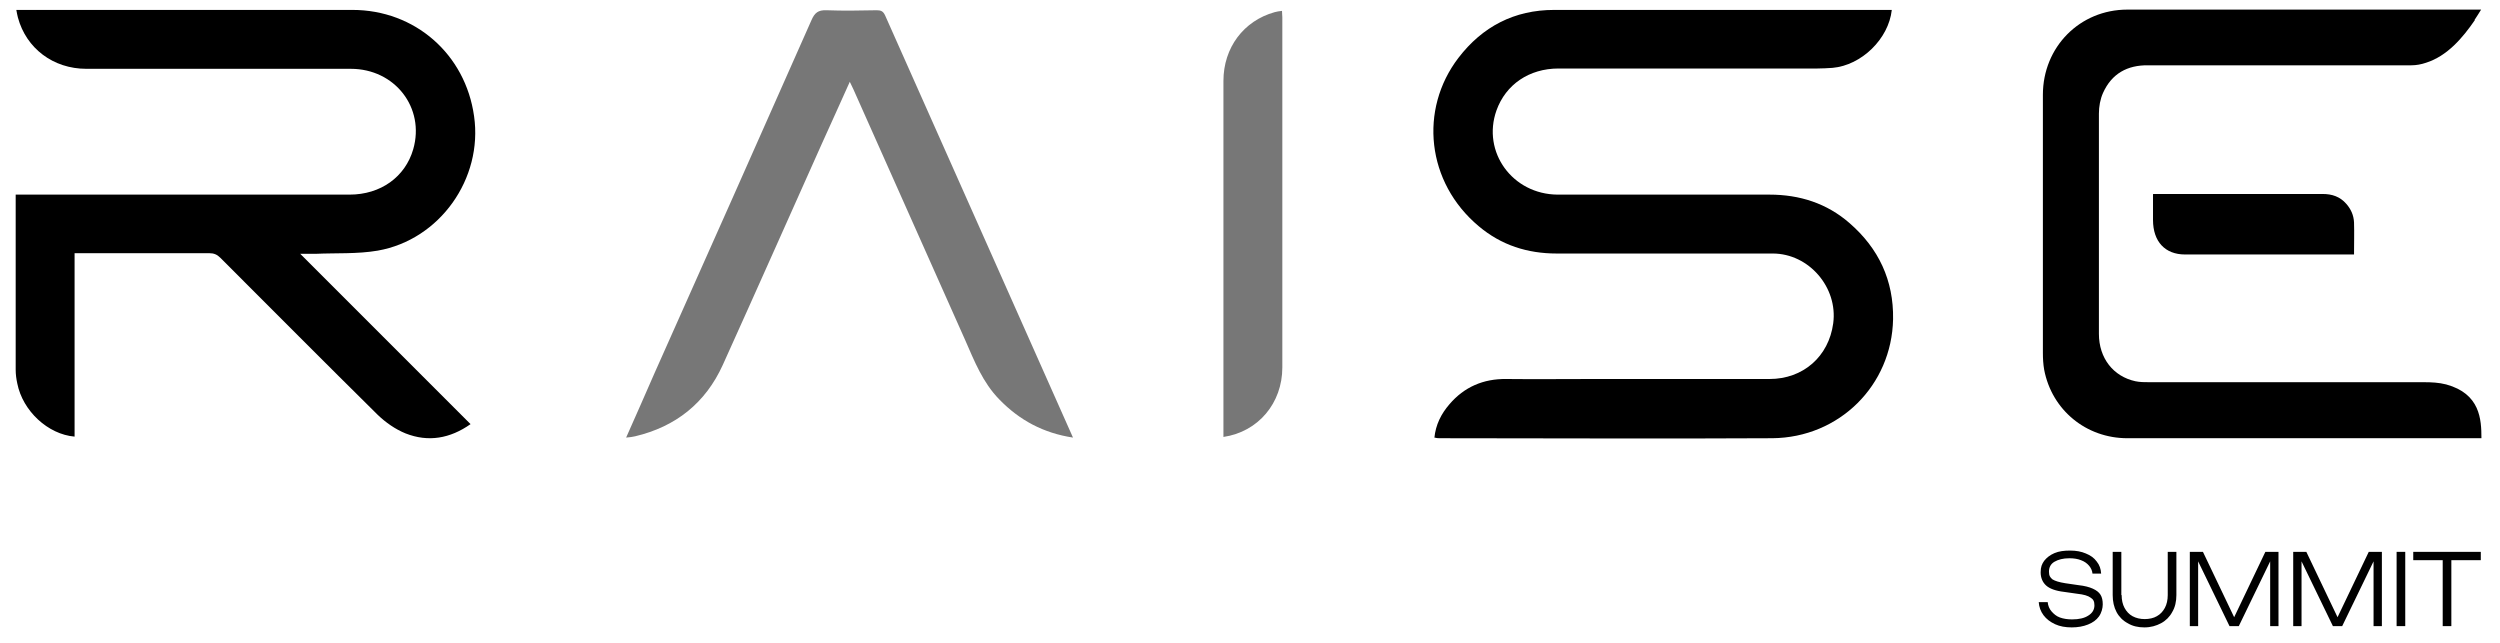 <?xml version="1.0" encoding="UTF-8"?>
<svg xmlns="http://www.w3.org/2000/svg" version="1.1" viewBox="0 0 781 201">
  <defs>
    <style>
      .cls-1 {
        fill: #777;
      }
    </style>
  </defs>
  <!-- Generator: Adobe Illustrator 28.7.1, SVG Export Plug-In . SVG Version: 1.2.0 Build 142)  -->
  <g>
    <g id="Layer_1">
      <path d="M93.6,79.1c18.1,18.1,35.7,35.7,53.4,53.4-6.4,4.5-13.2,5.7-20.3,2.9-3.2-1.3-6.2-3.4-8.7-5.8-16.5-16.3-32.8-32.7-49.2-49.1-1-1-2-1.4-3.4-1.4-13.2,0-26.5,0-39.7,0h-2.4v57.3c-8.3-.7-16.2-8-17.9-16.6-.3-1.4-.5-2.8-.5-4.3,0-17.7,0-35.4,0-53.1s0-.8,0-1.6h2.7c33.9,0,67.7,0,101.6,0,9.7,0,17.4-5.5,19.9-14.2,3.7-12.9-5.7-25.1-19.5-25.1-17.8,0-35.5,0-53.3,0s-19.6,0-29.3,0c-10.4,0-18.8-6.4-21.4-16-.2-.7-.3-1.4-.5-2.4h2.3c34.2,0,68.5,0,102.7,0,19.5,0,35.3,13.8,38,33.2,2.8,19.5-10.7,38.6-30.1,42-6.4,1.1-13,.7-19.5,1-1.5,0-3,0-5.1,0Z"/>
      <path class="cls-1" d="M265.5,25.5c-3.1,6.8-5.9,13.2-8.8,19.5-10.3,23-20.5,46-30.9,69-5.4,11.9-14.7,19.3-27.4,22.3-.8.2-1.7.3-2.8.4,3.1-6.9,6-13.6,8.9-20.2,16.4-36.7,32.7-73.4,49-110.2,1-2.3,2.1-3.2,4.7-3.1,5.2.2,10.5.1,15.7,0,1.3,0,2,.3,2.6,1.6,11.1,24.9,22.2,49.9,33.3,74.8,7.9,17.8,15.9,35.7,23.8,53.5.5,1.1,1,2.2,1.6,3.6-9.2-1.4-16.7-5.4-23-11.9-5.2-5.3-7.8-12-10.7-18.6-11.6-26.1-23.3-52.2-34.9-78.3-.3-.7-.7-1.4-1.2-2.5h0Z"/>
      <path class="cls-1" d="M382.2,136.6v-2.3c0-36.3,0-72.7,0-109,0-10.4,6.3-18.8,16-21.5.7-.2,1.4-.3,2.3-.4,0,.8.1,1.4.1,2,0,36.5,0,72.9,0,109.4,0,11.1-7.5,20.1-18.4,21.7h0Z"/>
      <path d="M448.1,136.8c.4-4.1,2.1-7.5,4.7-10.5,4.6-5.4,10.6-8,17.8-7.9,9,.1,18,0,27,0,18.4,0,36.8,0,55.2,0,10.5,0,18.5-7,19.9-17.4,1.5-11.2-7.6-21.8-18.9-21.8-22.5,0-45,0-67.5,0-9.1,0-17.3-2.6-24.3-8.5-16.4-13.7-18.7-36.5-6.4-52.6,7.5-9.8,17.5-15,29.9-15,34.5,0,69,0,103.6,0,.6,0,1.3,0,1.9,0-1,9.1-9.5,17.3-18.5,18.1-1.6.1-3.2.2-4.7.2-27,0-53.9,0-80.9,0-9.2,0-16.5,5-19.4,13.1-4.6,13,5,26.2,19.1,26.3,22.1,0,44.2,0,66.2,0,9.4,0,17.9,2.7,25,8.9,9.1,7.9,13.8,17.9,13.6,30-.4,20.7-16.8,37-37.7,37.2-34.6.2-69.2,0-103.8,0-.5,0-1,0-1.7-.2h0Z"/>
      <path d="M773,6.3c.7-1,1.4-2.2,2.1-3.3,0,0-28.1,0-28.5,0-27.3,0-54.7,0-82,0-14.9,0-26.4,11.7-26.4,26.6,0,26.9,0,53.8,0,80.7,0,1.7.1,3.5.4,5.2,2.4,12.6,13.1,21.4,26,21.4,27.3,0,54.6,0,81.9,0h28.7c0-5.9-.4-13.9-11-16.8-2.3-.6-4.7-.7-7-.7-23.1,0-64.6,0-85.7,0-1.5,0-3,0-4.4-.3-6.9-1.5-11.4-7.2-11.4-14.8,0-22.9,0-45.8,0-68.8,0-2.2.4-4.5,1.3-6.5,2.7-6,7.6-8.7,14.1-8.6,14.1,0,68.1,0,82.2,0,1.6,0,3.1-.3,4.6-.8,6.6-2.1,11.4-7.7,15.3-13.4Z"/>
      <path d="M672.7,60.6h1.6c17.1,0,34.2,0,51.3,0,2.9,0,5.4.8,7.4,3.1,1.4,1.6,2.3,3.5,2.4,5.8.1,3.3,0,6.5,0,10h-52.8c-6.2,0-10-4-10-10.8v-8h0Z"/>
      <path d="M637,188.1h2.7c.1,1.1.5,2.1,1.2,2.9.7.8,1.5,1.5,2.6,1.9,1.1.4,2.4.6,3.8.6,2.2,0,3.9-.4,5.1-1.2,1.3-.8,1.9-1.9,1.9-3.2s-.4-1.9-1.2-2.4c-.8-.6-2.2-1-4.1-1.2l-4.2-.6c-2.6-.3-4.5-1-5.6-2-1.1-1-1.7-2.4-1.7-4.1s.4-2.6,1.1-3.6c.8-1,1.8-1.8,3.2-2.4,1.4-.6,3-.8,4.9-.8s3.5.3,4.9.9c1.5.6,2.6,1.4,3.4,2.5.9,1.1,1.3,2.3,1.4,3.8h-2.7c-.1-1-.5-1.8-1.1-2.5-.6-.7-1.4-1.3-2.5-1.7-1-.4-2.2-.6-3.6-.6-2,0-3.5.4-4.7,1.1-1.2.7-1.7,1.8-1.7,3.1s.4,1.8,1.1,2.4c.8.5,2.1.9,4,1.2l4.1.6c1.9.2,3.4.6,4.5,1.1,1.1.5,1.9,1.1,2.4,1.9.5.8.7,1.8.7,3s-.4,2.7-1.2,3.8c-.8,1.1-1.9,1.9-3.4,2.5-1.5.6-3.2.9-5.1.9s-3.7-.3-5.2-1c-1.5-.7-2.7-1.6-3.6-2.8-.9-1.2-1.4-2.6-1.5-4.1Z"/>
      <path d="M662.8,185.9c0,1.5.3,2.9.9,4,.6,1.1,1.4,2,2.5,2.6,1.1.6,2.4.9,3.8.9s2.8-.3,3.8-.9c1.1-.6,1.9-1.5,2.5-2.6.6-1.1.9-2.5.9-4v-13.5h2.7v13.5c0,2-.4,3.8-1.3,5.3-.8,1.5-2,2.7-3.5,3.5-1.5.8-3.2,1.3-5.2,1.3s-3.7-.4-5.2-1.3c-1.5-.8-2.7-2-3.5-3.5-.8-1.5-1.2-3.3-1.2-5.3v-13.5h2.7v13.5Z"/>
      <path d="M711.8,172.4v23.2h-2.6v-22.5h1.1s-10.9,22.5-10.9,22.5h-2.9l-10.9-22.5h1.1s0,22.5,0,22.5h-2.6v-23.2h4.1l10.6,22.2h-1.7l10.6-22.2h4.1Z"/>
      <path d="M744.1,172.4v23.2h-2.6v-22.5h1.1s-10.9,22.5-10.9,22.5h-2.9l-10.9-22.5h1.1s0,22.5,0,22.5h-2.6v-23.2h4.1l10.6,22.2h-1.7l10.6-22.2h4.1Z"/>
      <path d="M748.7,172.4h2.7v23.2h-2.7v-23.2Z"/>
      <path d="M763.1,173.8h2.7v21.8h-2.7v-21.8ZM753.9,172.4h21.1v2.6h-21.1v-2.6Z"/>
    </g>
  </g>
</svg>